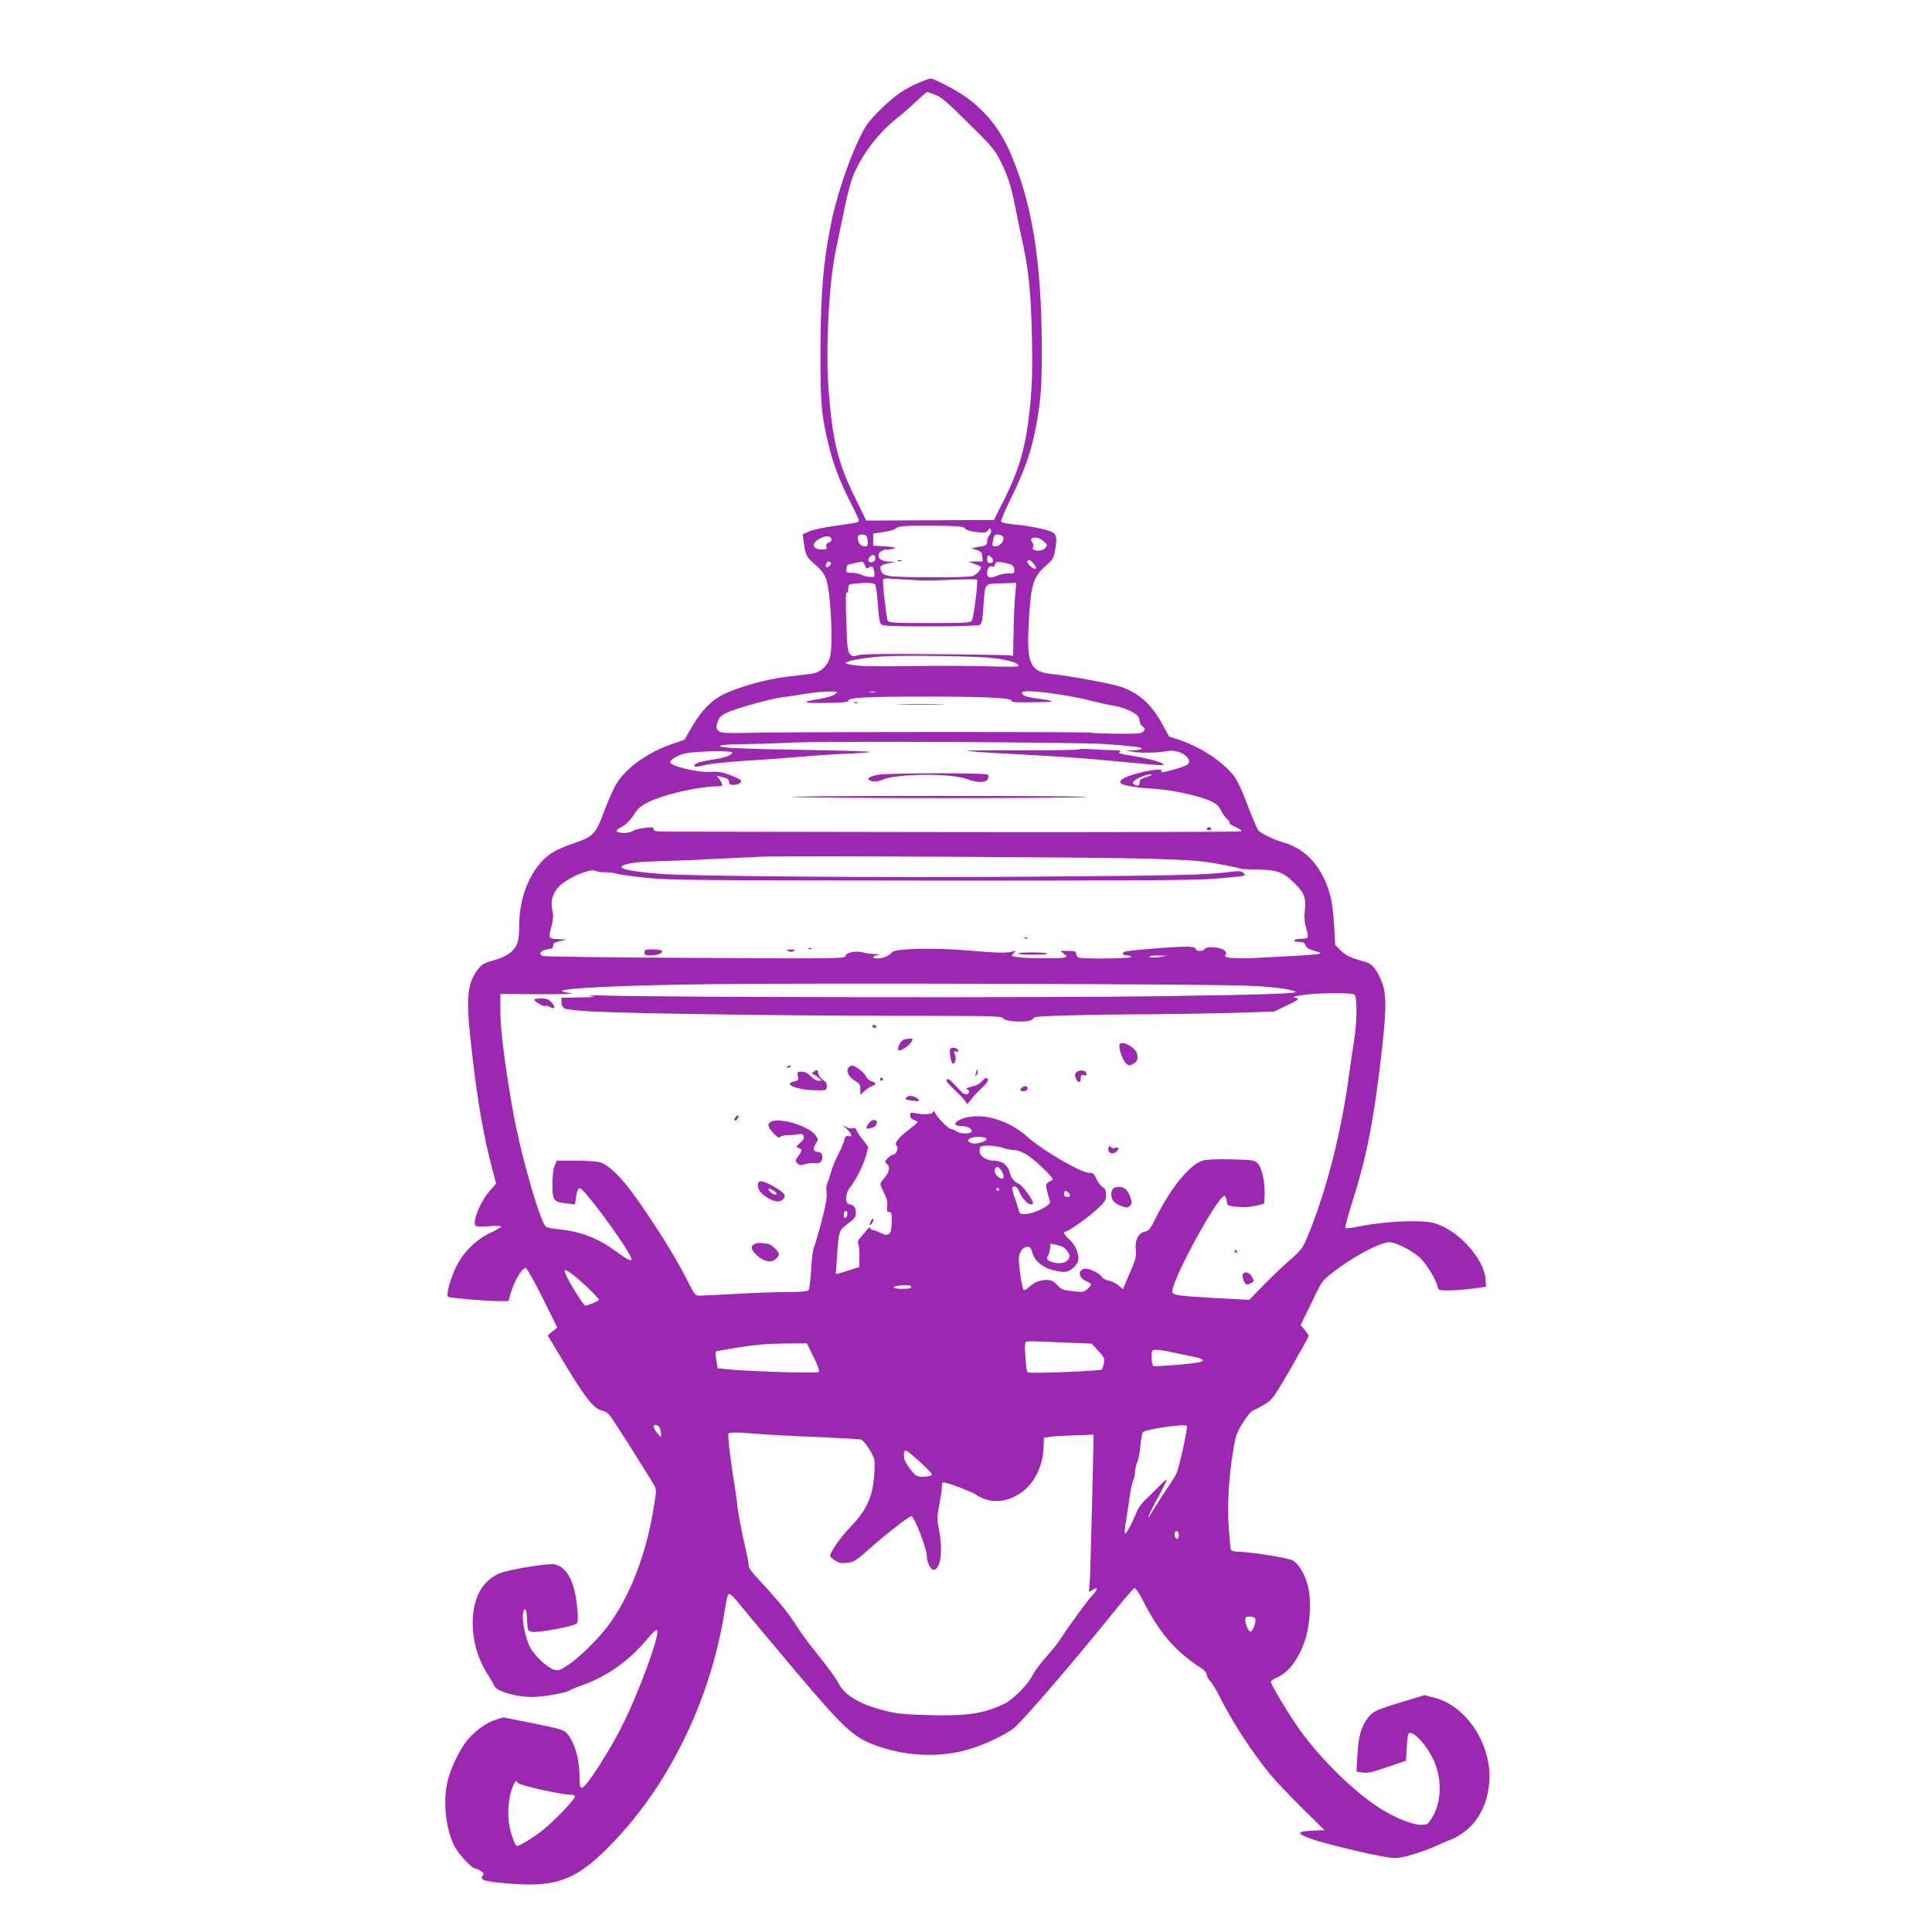 <?xml version="1.0" standalone="no"?>
<!DOCTYPE svg PUBLIC "-//W3C//DTD SVG 20010904//EN"
 "http://www.w3.org/TR/2001/REC-SVG-20010904/DTD/svg10.dtd">
<svg version="1.0" xmlns="http://www.w3.org/2000/svg"
 width="1280pt" height="1280pt" viewBox="0 0 1280 1280"
 preserveAspectRatio="xMidYMid meet">
<g transform="translate(0,1280) scale(0.1,-0.1)"
fill="#9c27b0" stroke="none">
<path d="M6097 12256 c-103 -43 -170 -89 -264 -182 -83 -83 -97 -102 -146
-205 -68 -141 -148 -383 -181 -549 -51 -253 -69 -464 -70 -830 -1 -365 5 -438
55 -643 32 -130 75 -242 150 -388 27 -52 49 -101 49 -107 0 -13 -6 -15 -165
-37 -66 -9 -140 -25 -164 -36 l-43 -19 6 -47 c13 -93 17 -101 74 -151 42 -36
62 -62 75 -98 31 -86 48 -438 26 -519 -17 -60 -64 -101 -124 -109 -28 -3 -104
-13 -171 -21 -132 -16 -312 -67 -410 -115 -80 -39 -147 -108 -209 -214 l-50
-87 -82 -28 c-153 -53 -294 -150 -360 -250 -22 -31 -61 -117 -88 -190 -58
-157 -73 -173 -198 -216 -45 -15 -104 -39 -130 -54 -139 -73 -237 -276 -237
-489 0 -56 -5 -106 -14 -125 -19 -47 -67 -83 -134 -103 -91 -26 -100 -31 -132
-75 -67 -94 -74 -189 -35 -526 39 -346 80 -577 139 -797 l23 -88 -43 -49 c-64
-72 -119 -213 -91 -231 7 -5 47 -5 90 -2 42 4 77 3 77 -2 0 -5 -33 -24 -73
-43 -100 -47 -190 -140 -235 -246 -34 -79 -56 -165 -44 -176 9 -8 249 -29 334
-29 l67 0 11 39 c23 87 77 181 103 181 7 0 57 -89 111 -197 l98 -198 -32 -26
-31 -27 125 -208 c129 -213 181 -277 235 -289 16 -3 37 -16 48 -28 17 -19 234
-360 294 -462 19 -31 19 -36 3 -136 -50 -325 -164 -618 -316 -814 -66 -85
-188 -203 -254 -246 -60 -39 -65 -40 -99 -29 -44 15 -126 93 -154 148 -28 54
-54 178 -46 220 10 55 24 35 27 -40 3 -69 4 -72 32 -79 32 -9 272 35 295 54
10 9 12 30 6 92 -15 184 -67 285 -154 301 -35 7 -241 -25 -339 -52 -64 -18
-124 -69 -157 -133 -74 -147 -51 -379 54 -541 22 -34 43 -70 46 -79 11 -35
143 -74 250 -74 73 0 231 28 252 45 6 5 48 22 93 38 152 54 307 165 418 301
34 42 60 65 65 60 24 -24 -125 -429 -242 -656 -63 -124 -189 -325 -233 -372
-29 -31 -38 -21 -38 45 0 125 -30 233 -82 295 -21 26 -40 32 -223 69 l-200 40
-55 -17 c-64 -20 -150 -86 -199 -154 -46 -63 -98 -176 -116 -253 -31 -132 -12
-314 44 -426 27 -54 118 -152 141 -152 6 0 22 -7 36 -16 19 -13 22 -20 13 -30
-26 -31 7 -40 201 -55 286 -21 418 29 627 239 393 392 677 966 772 1557 18
112 22 125 35 125 7 0 44 -39 82 -88 39 -48 198 -238 353 -422 338 -400 391
-448 566 -505 186 -61 385 -68 565 -20 106 29 259 99 317 146 60 48 414 460
678 789 60 74 114 136 121 138 8 2 30 -31 54 -77 109 -217 216 -342 390 -454
20 -13 35 -31 35 -43 1 -11 11 -30 23 -42 12 -12 38 -54 58 -94 89 -178 217
-375 343 -528 34 -41 128 -140 209 -220 l147 -145 -75 -3 c-41 -2 -79 -7 -84
-12 -15 -15 66 -47 229 -88 199 -51 352 -82 401 -82 48 0 186 42 278 85 39 18
82 36 96 40 14 4 50 26 82 49 137 100 199 310 149 501 -50 193 -190 348 -350
388 l-64 16 -131 -40 c-190 -57 -207 -65 -243 -110 -44 -55 -64 -124 -70 -250
l-6 -106 40 -6 c32 -6 65 2 164 36 l124 42 5 87 c3 48 8 90 12 93 26 26 120
-74 167 -178 56 -125 52 -277 -11 -379 -28 -46 -32 -48 -75 -48 -55 0 -172 47
-268 108 -170 108 -381 313 -528 513 -69 95 -197 306 -197 326 0 7 17 20 38
28 78 33 145 121 188 248 34 99 43 266 20 357 -20 80 -61 148 -102 172 -30 17
-290 58 -372 58 -18 0 -35 6 -37 13 -3 6 -9 71 -14 142 -11 150 0 342 29 514
17 101 24 121 65 186 25 41 55 77 67 81 11 3 45 21 75 39 52 31 60 42 174 238
65 114 119 210 119 216 0 5 -12 24 -27 41 l-26 32 64 131 c80 166 74 156 139
209 124 101 322 208 384 208 48 0 165 -62 212 -111 44 -47 97 -137 108 -181 6
-27 8 -28 79 -27 39 0 110 6 157 12 l85 12 -3 49 c-6 112 -136 277 -271 344
-67 33 -83 37 -173 40 -111 5 -285 -10 -401 -35 -42 -9 -80 -13 -84 -9 -4 3
17 79 45 169 99 310 145 551 198 1017 32 287 30 379 -10 465 -35 77 -60 103
-110 115 -81 21 -123 41 -156 75 l-34 35 -7 128 c-4 70 -14 156 -24 192 -49
188 -155 311 -305 356 -69 20 -154 61 -173 82 -8 9 -40 84 -71 166 -35 95 -68
165 -91 195 -76 97 -219 191 -365 240 l-65 21 -42 78 c-73 135 -154 209 -279
252 -58 21 -339 72 -460 85 -135 14 -161 68 -150 305 14 286 27 333 116 413
48 43 52 50 62 113 15 99 8 108 -99 132 -48 11 -125 24 -171 27 -55 5 -85 12
-89 20 -2 8 29 83 71 167 85 173 124 286 155 438 36 185 44 279 43 545 -1 585
-67 982 -220 1318 -68 148 -167 266 -300 356 -62 42 -197 111 -217 111 -5 0
-36 -11 -68 -24z m100 -84 c38 -14 85 -54 219 -188 150 -147 177 -179 209
-244 52 -104 72 -166 100 -305 13 -66 37 -183 54 -260 38 -181 51 -313 58
-620 6 -266 -4 -430 -37 -631 -26 -153 -68 -275 -147 -434 l-68 -135 -423 -2
-423 -2 -79 162 c-110 225 -145 370 -171 712 -20 262 3 699 47 910 14 66 38
185 55 265 16 80 39 172 50 205 50 145 166 304 300 411 40 31 99 83 133 116
34 32 64 58 68 58 4 0 29 -8 55 -18z m196 -2873 c8 -11 35 -19 75 -24 55 -6
65 -5 77 11 13 18 14 18 20 2 4 -10 0 -24 -9 -33 -9 -9 -16 -27 -16 -41 0 -26
-4 -29 -65 -39 l-40 -7 35 -12 c29 -9 36 -16 38 -43 l3 -33 -48 0 -48 -1 38
-14 c21 -7 41 -16 44 -19 11 -11 -28 -56 -55 -63 -36 -11 -484 -10 -545 0 -37
7 -51 14 -59 33 -15 31 -4 42 53 53 l44 9 -38 1 c-49 1 -77 16 -77 41 0 22 28
40 64 40 13 0 33 3 43 8 11 4 -13 9 -62 12 l-80 5 0 40 0 40 66 10 c37 5 73
15 80 22 23 19 56 21 257 20 166 -2 195 -4 205 -18z m-645 -81 c3 -31 0 -38
-15 -38 -25 0 -39 11 -47 37 -10 31 1 45 32 41 23 -3 27 -8 30 -40z m900 19
c5 -25 -26 -57 -53 -57 -19 0 -22 4 -18 28 8 49 12 53 40 50 17 -2 29 -10 31
-21z m-1140 -9 c2 -10 -5 -19 -18 -23 -15 -5 -19 -12 -15 -26 6 -17 1 -19 -33
-19 -63 0 -68 43 -9 73 39 20 71 18 75 -5z m1407 -14 c26 -24 26 -26 10 -45
-27 -29 -99 -20 -80 10 4 7 1 18 -5 26 -32 39 34 47 75 9z m-1117 -120 c-4
-21 -39 -26 -45 -8 -2 7 4 19 13 28 19 20 38 8 32 -20z m770 14 c18 -18 14
-38 -8 -38 -15 0 -20 7 -20 25 0 27 9 32 28 13z m282 -45 c14 -18 17 -29 10
-31 -14 -5 -61 38 -54 49 9 15 22 10 44 -18z m-1346 8 c7 -10 -22 -37 -30 -28
-9 8 3 37 15 37 5 0 12 -4 15 -9z m226 -17 c9 -22 13 -24 26 -14 19 17 34 3
37 -36 2 -27 0 -29 -31 -26 -19 1 -44 8 -55 14 -12 7 -40 12 -62 13 -36 0 -40
2 -37 24 1 14 4 26 6 28 3 3 71 18 99 22 4 1 12 -11 17 -25z m973 4 c9 -5 17
-20 17 -34 0 -23 -3 -25 -37 -23 -21 1 -55 -6 -77 -15 -45 -20 -66 -15 -66 16
0 32 15 52 33 45 10 -4 17 2 20 14 5 17 11 19 49 13 23 -4 51 -11 61 -16z
m-630 -102 c39 -3 144 -1 232 3 88 4 163 4 168 1 9 -7 -21 -247 -34 -271 -8
-15 -38 -17 -279 -17 -239 0 -272 2 -279 17 -8 14 -31 215 -31 264 0 16 8 17
75 12 41 -3 108 -7 148 -9z m-275 -29 c6 -7 14 -66 18 -131 5 -80 12 -122 21
-132 12 -11 70 -14 324 -14 184 0 318 4 329 10 15 8 19 28 25 116 12 167 3
156 119 159 l99 3 -8 -91 c-4 -51 -9 -159 -10 -242 l-3 -150 -24 3 c-12 2
-237 6 -498 8 -330 3 -485 1 -508 -7 -29 -10 -36 -8 -51 8 -15 16 -19 48 -24
216 -5 131 -4 196 3 192 6 -4 10 6 10 24 0 27 3 30 38 34 83 8 130 7 140 -6z
m783 -487 c94 -11 161 -30 167 -49 3 -9 -39 -10 -180 -6 -100 3 -302 5 -448 3
-146 -2 -305 -3 -355 -2 -92 1 -178 15 -160 25 25 15 128 32 239 40 149 9 620
3 737 -11z m-1048 -239 c-12 -10 -55 -23 -100 -31 -132 -21 -119 -30 39 -27
105 1 148 5 148 14 0 22 115 28 540 28 403 -1 547 -9 543 -30 -1 -9 57 -10
226 -6 65 2 46 10 -50 22 -80 10 -109 21 -109 41 0 26 296 -11 485 -61 39 -10
93 -22 120 -26 55 -7 129 -37 157 -62 10 -9 18 -26 18 -39 0 -13 9 -29 20 -37
17 -12 18 -16 7 -31 -12 -16 -31 -18 -176 -17 -90 1 -167 4 -172 7 -11 6
-1799 6 -2179 0 -257 -5 -275 -4 -291 13 -15 16 -16 23 -5 57 10 31 23 44 57
60 63 31 292 95 374 105 39 5 108 15 155 23 47 8 114 14 150 15 64 0 65 0 43
-18z m265 12 c-10 -2 -26 -2 -35 0 -10 3 -2 5 17 5 19 0 27 -2 18 -5z m1532
-343 c189 -14 241 -21 234 -31 -3 -5 -29 -10 -57 -10 l-52 -1 60 -10 c58 -8
147 -6 230 7 81 12 173 -64 115 -95 -21 -11 -86 -31 -143 -44 -19 -5 -26 -3
-22 4 20 33 -223 -18 -264 -56 -7 -6 -11 -16 -7 -22 8 -14 116 -33 214 -37
108 -5 298 -45 374 -78 46 -21 61 -33 79 -69 12 -24 30 -49 41 -56 10 -7 16
-17 13 -22 -3 -5 16 -18 42 -30 28 -12 43 -24 36 -28 -6 -4 -825 -6 -1820 -5
-994 2 -1868 3 -1940 3 -116 0 -133 2 -133 16 0 14 -8 15 -57 9 -32 -3 -68
-13 -81 -21 -25 -17 -107 -16 -107 1 0 6 14 17 31 25 31 15 64 49 97 102 36
57 161 108 370 149 54 10 122 19 152 19 47 0 54 2 48 18 -3 9 -13 25 -22 36
-15 18 -15 18 9 12 14 -4 33 -10 43 -12 9 -3 17 -14 17 -25 0 -14 7 -19 28
-19 33 0 56 14 51 29 -3 7 -36 23 -74 37 -54 19 -82 24 -124 20 -80 -7 -271
38 -271 64 0 18 54 49 103 59 70 15 306 19 308 6 3 -16 -48 -36 -119 -46 -79
-11 -132 -27 -132 -40 0 -12 8 -12 82 5 35 8 151 19 258 26 107 6 269 18 360
26 91 8 234 18 318 21 84 3 150 9 146 12 -3 3 -204 9 -447 13 -433 7 -591 15
-537 30 14 4 86 8 160 8 74 1 209 5 300 10 214 11 1927 3 2090 -10z m300 -205
c0 -2 -18 -9 -40 -15 -28 -7 -40 -16 -40 -29 0 -26 -10 -32 -32 -20 -24 13
-15 24 39 50 36 17 73 24 73 14z m-20 -554 c285 -9 355 -14 468 -36 74 -13
137 -27 142 -30 4 -3 57 -5 116 -6 129 -2 170 -18 246 -96 61 -62 71 -91 63
-174 -5 -47 -2 -81 9 -119 9 -29 13 -56 10 -61 -3 -5 -23 -9 -44 -9 -21 0 -42
-4 -45 -10 -4 -6 8 -10 30 -10 25 0 38 -5 42 -17 9 -23 20 -31 67 -44 76 -21
57 -23 -385 -45 -160 -8 -227 -1 -210 20 8 10 6 18 -8 30 -24 22 -122 28 -128
9 -3 -7 -18 -13 -34 -13 -18 0 -28 5 -27 13 2 8 -14 13 -50 15 -57 3 -409 -25
-423 -34 -17 -10 -9 -24 15 -24 14 0 28 -4 31 -10 7 -11 -321 -15 -349 -4 -9
3 -16 15 -16 25 0 16 -8 19 -52 19 l-53 0 24 -19 c21 -16 21 -19 6 -24 -21 -9
-244 -7 -309 1 -49 7 -49 7 -31 26 19 19 19 19 -10 11 -39 -10 -94 -9 -295 8
-224 19 -482 13 -500 -12 -16 -22 -60 -41 -94 -41 -43 0 -40 15 4 23 15 2 7 5
-20 6 -25 0 -59 5 -77 10 -48 14 -115 2 -121 -21 -5 -19 -21 -20 -996 -14
-545 2 -999 8 -1009 12 -32 12 -15 39 28 44 31 4 40 9 40 25 0 15 10 22 45 30
l45 10 -57 3 c-66 3 -66 4 -43 91 10 39 12 67 5 95 -15 71 2 125 53 172 60 54
199 111 231 95 11 -6 39 -11 61 -10 22 1 58 -3 80 -9 22 -7 112 -19 200 -28
143 -15 342 -17 1880 -18 1324 -1 1757 2 1880 12 88 7 171 15 184 18 22 5 23
7 8 21 -13 14 -27 14 -109 4 -146 -18 -331 -22 -1273 -29 -974 -8 -2250 2
-2475 18 -158 12 -261 29 -262 45 0 21 91 36 232 39 80 2 249 8 375 15 127 6
266 13 310 15 190 7 2270 -3 2575 -13z m70 -652 c-32 -4 -59 -4 -64 2 -6 5 15
9 55 8 l64 -1 -55 -9z m570 -189 c179 -7 277 -19 330 -38 39 -14 -145 -21
-875 -32 -721 -11 -3246 -8 -3690 4 -90 3 -130 1 -100 -3 40 -6 25 -8 -72 -9
l-123 -2 0 -30 c0 -20 7 -33 22 -41 12 -7 92 -16 178 -20 257 -14 1271 -28
2014 -29 654 0 700 -1 712 -17 18 -26 190 -29 197 -3 4 15 30 17 247 23 134 4
363 7 509 7 146 1 395 5 553 9 l288 9 80 38 c44 20 80 41 80 45 0 4 -12 9 -27
11 -16 2 15 10 67 17 97 14 319 15 333 2 20 -19 19 -169 -2 -306 -12 -77 -26
-171 -31 -210 -51 -389 -150 -779 -276 -1085 -33 -80 -41 -91 -119 -159 -46
-40 -125 -116 -176 -168 l-92 -95 -221 12 c-271 15 -292 19 -289 49 11 99 309
640 346 628 7 -2 13 -17 15 -35 3 -30 5 -31 68 -37 42 -5 83 -3 121 6 l58 14
3 49 c5 84 -16 188 -44 216 -23 24 -30 25 -176 29 -95 2 -165 -1 -189 -8 -84
-25 -208 -175 -304 -366 -44 -88 -53 -100 -80 -105 -42 -7 -68 -59 -60 -120 5
-36 0 -59 -23 -115 -17 -39 -37 -87 -46 -108 l-16 -39 -30 26 c-17 14 -46 28
-66 32 -19 3 -39 14 -44 24 -14 25 -91 61 -117 54 -46 -12 -36 -62 17 -84 36
-15 37 -20 6 -49 -23 -21 -30 -23 -97 -16 -65 7 -76 11 -104 41 -25 26 -40 34
-68 34 -47 0 -86 -15 -120 -48 -16 -16 -31 -22 -36 -16 -10 11 -31 148 -31
204 0 44 27 80 60 80 14 0 22 -10 29 -38 18 -66 84 -112 182 -126 37 -6 51 -3
79 16 19 13 37 36 42 53 11 41 -15 106 -58 144 -33 29 -44 51 -25 51 18 0 157
99 213 152 49 46 56 58 56 91 0 29 -6 42 -24 53 -13 9 -31 33 -41 55 -15 34
-21 39 -50 39 -51 0 -308 150 -401 234 -116 105 -271 158 -397 135 -84 -16
-118 -59 -47 -59 42 0 79 -21 68 -38 -10 -17 -77 -14 -100 3 -11 8 -26 15 -35
15 -17 0 -94 78 -105 106 -6 15 -9 16 -16 4 -9 -14 -64 -16 -122 -4 -24 5 -28
2 -28 -15 0 -14 9 -25 25 -31 14 -5 25 -12 25 -14 0 -3 -26 -25 -58 -50 -70
-53 -101 -94 -81 -107 16 -10 -3 -59 -24 -59 -7 0 -23 -11 -36 -23 -19 -21
-20 -25 -6 -37 24 -20 18 -56 -16 -95 -31 -35 -31 -37 -16 -68 8 -18 20 -44
27 -59 7 -14 11 -42 8 -62 -3 -29 -1 -36 13 -36 14 0 17 -9 17 -47 1 -105 -16
-122 -82 -88 -15 8 -34 15 -41 15 -7 0 -16 6 -19 13 -3 8 -11 4 -23 -12 -10
-13 -29 -35 -41 -49 -18 -19 -22 -30 -15 -46 5 -12 8 -50 7 -85 l-1 -65 -49
-16 c-27 -9 -62 -20 -78 -24 l-29 -7 7 98 c13 191 12 189 72 235 46 34 54 45
54 73 0 35 -13 50 -45 57 -27 5 -25 70 3 106 58 73 118 210 122 274 0 3 -15
25 -34 47 -19 23 -38 51 -41 62 -5 14 -12 18 -26 14 -11 -4 -32 1 -47 10 -23
14 -22 12 6 -13 36 -32 43 -57 13 -49 -16 4 -21 -2 -27 -26 -4 -18 -22 -60
-40 -95 -19 -35 -41 -89 -49 -120 -9 -31 -20 -65 -25 -74 -5 -10 -7 -37 -4
-60 4 -32 -4 -81 -34 -194 -22 -83 -45 -160 -51 -171 -5 -11 -13 -76 -17 -144
-4 -68 -11 -130 -17 -136 -7 -9 -47 -13 -137 -13 -70 0 -221 -5 -336 -12 -115
-6 -225 -12 -244 -12 -35 -1 -35 0 -96 119 -70 140 -220 378 -346 551 -86 119
-160 190 -221 213 -16 6 -87 11 -158 11 l-130 0 -15 -35 c-9 -21 -14 -68 -14
-124 0 -105 7 -115 97 -124 l52 -6 8 52 c6 35 13 53 24 55 23 4 275 -334 333
-445 25 -49 2 -43 -88 23 -126 92 -235 134 -386 150 -36 3 -72 10 -81 15 -37
19 -168 473 -219 759 -53 295 -85 549 -85 665 l0 120 260 -2 c162 0 240 2 207
7 -29 4 -56 10 -58 13 -20 20 407 40 1006 47 659 8 3239 1 3520 -10z m-1713
-1016 c2 -6 -16 -17 -40 -24 -35 -9 -49 -9 -68 0 -22 12 -22 13 -3 27 22 16
105 14 111 -3z m108 -59 c22 -8 56 -14 76 -15 23 0 53 -12 85 -32 64 -43 182
-158 168 -164 -6 -3 -20 -11 -30 -18 -19 -15 -19 -16 13 -128 7 -23 -104 -79
-160 -81 -39 -2 -41 0 -50 33 -5 19 -18 58 -28 86 -10 29 -15 55 -12 58 14 14
31 4 44 -25 25 -62 77 -107 93 -81 7 12 -67 115 -91 127 -38 19 -53 37 -63 76
-14 51 -51 79 -105 79 -50 0 -95 30 -95 64 0 12 3 26 7 29 12 12 107 7 148 -8z
m-11 -150 c31 -47 13 -74 -26 -38 -18 16 -24 44 -11 56 11 12 20 8 37 -18z
m-14 -125 c0 -5 -4 -10 -10 -10 -5 0 -10 5 -10 10 0 6 5 10 10 10 6 0 10 -4
10 -10z m458 -22 c18 -18 15 -28 -8 -28 -13 0 -20 7 -20 20 0 23 10 26 28 8z
m-1465 -148 c-3 -11 -9 -20 -14 -20 -10 0 -12 33 -3 43 12 12 22 -3 17 -23z
m1430 -212 c9 -5 24 -19 33 -33 30 -46 -18 -85 -88 -71 -43 9 -61 25 -47 42 6
8 13 28 15 46 1 18 3 34 3 36 1 6 64 -9 84 -20z m-3157 -262 c47 -43 83 -83
82 -88 -3 -9 -71 -37 -90 -38 -15 0 -138 204 -138 230 0 20 59 -22 146 -104z
m2151 -3 c3 -8 -15 -11 -56 -12 -69 0 -83 16 -18 22 58 5 70 4 74 -10z m1057
-369 l139 -6 43 -47 c39 -41 43 -50 38 -81 -4 -19 -10 -38 -13 -43 -11 -11
-483 -29 -493 -19 -5 5 -12 52 -15 105 -5 88 -4 95 13 99 20 3 57 2 288 -8z
m-1704 -94 c30 -60 41 -93 34 -100 -10 -10 -465 4 -604 18 l-65 7 -9 53 c-5
29 -7 55 -4 57 3 3 72 16 154 29 106 17 193 24 299 25 l151 1 44 -90z m2405
25 c33 -7 86 -18 118 -25 59 -12 73 -26 35 -35 -53 -11 -264 -29 -305 -26 -14
1 -19 92 -6 105 9 8 69 1 158 -19z m-3425 -494 c5 -11 10 -30 10 -43 -1 -22
-2 -22 -25 7 -14 17 -25 36 -25 43 0 19 28 14 40 -7z m3493 12 c8 -13 -52
-281 -69 -316 -9 -18 -29 -50 -44 -72 -31 -45 -111 -170 -128 -200 -26 -45 -9
4 18 55 65 120 90 170 90 177 0 4 -25 -17 -54 -47 -30 -30 -70 -71 -91 -90
-20 -19 -43 -50 -51 -70 -29 -72 -69 -149 -78 -149 -8 -1 -7 15 16 159 5 36
13 88 17 115 4 28 13 63 19 78 7 16 12 41 12 56 0 16 6 44 14 62 8 19 18 68
21 109 4 41 11 82 15 90 11 20 283 60 293 43z m-2853 -52 c58 -6 235 -15 395
-21 159 -7 295 -15 302 -18 26 -15 80 -100 86 -135 3 -20 2 -79 -4 -130 -12
-124 -56 -212 -157 -316 -65 -68 -132 -164 -132 -190 0 -5 15 -19 34 -30 27
-17 43 -20 80 -15 47 7 56 13 160 105 106 94 256 210 266 204 23 -14 100 -215
100 -262 0 -41 25 -93 45 -93 45 0 63 121 38 253 -16 82 -16 94 0 176 9 48 17
102 17 121 0 29 3 32 23 27 52 -13 174 -60 197 -76 92 -63 198 -61 298 5 92
60 151 176 156 304 l2 65 45 6 c24 4 98 8 164 10 l120 4 -1 -80 c-2 -114 -15
-634 -20 -800 -2 -77 -7 -146 -9 -154 -4 -10 1 -9 21 4 38 25 42 9 7 -28 -34
-35 -147 -189 -207 -281 -21 -33 -57 -80 -80 -105 -57 -62 -100 -119 -121
-161 -27 -52 -124 -149 -175 -175 -137 -68 -255 -86 -515 -78 -153 4 -208 10
-282 29 -168 43 -266 101 -307 181 -13 27 -67 101 -119 166 -52 65 -107 137
-123 160 -74 113 -97 145 -151 209 -32 39 -91 104 -130 146 -47 49 -73 84 -73
99 0 12 -4 42 -10 65 -37 163 -60 281 -65 333 -3 33 -13 98 -20 145 -25 147
-45 321 -39 331 7 11 52 11 184 0z m1086 -187 c46 -42 82 -79 79 -84 -8 -14
-76 -19 -101 -8 -24 11 -81 90 -84 118 -4 30 0 50 11 50 7 0 49 -34 95 -76z
m1714 -484 c0 -10 -4 -21 -9 -25 -12 -7 -25 31 -16 45 9 15 25 2 25 -20z m506
-555 c8 -21 -15 -85 -31 -85 -14 0 -35 50 -35 81 0 14 7 19 30 19 18 0 33 -6
36 -15z m-4882 -1089 c12 -15 285 -76 342 -76 19 0 34 -5 34 -11 0 -19 -133
-159 -209 -220 -61 -50 -157 -109 -175 -109 -12 0 -37 64 -50 127 -17 80 -8
194 19 261 19 46 22 49 39 28z"/>
<path d="M5948 9083 c6 -2 18 -2 25 0 6 3 1 5 -13 5 -14 0 -19 -2 -12 -5z"/>
<path d="M5658 8143 c6 -2 18 -2 25 0 6 3 1 5 -13 5 -14 0 -19 -2 -12 -5z"/>
<path d="M5968 8133 c72 -2 192 -2 265 0 72 1 13 3 -133 3 -146 0 -205 -2
-132 -3z"/>
<path d="M7148 7835 c-4 -4 -172 -6 -375 -6 -202 1 -365 0 -362 -3 3 -3 93
-10 200 -16 444 -24 534 -30 744 -50 348 -33 359 -34 352 -23 -8 13 -103 39
-192 53 -96 15 -111 20 -94 31 9 6 -8 9 -46 9 -33 0 -96 3 -140 6 -44 4 -83 3
-87 -1z"/>
<path d="M5816 7667 c-33 -7 -61 -17 -63 -24 -7 -20 56 -27 91 -10 86 42 455
46 561 6 70 -26 132 -26 140 2 4 11 4 24 0 27 -12 13 -666 11 -729 -1z"/>
<path d="M5250 7520 c157 -10 1881 -10 1950 0 30 4 -422 7 -1005 7 -583 0
-1008 -4 -945 -7z"/>
<path d="M7995 7310 c-3 -5 3 -10 15 -10 12 0 18 5 15 10 -3 6 -10 10 -15 10
-5 0 -12 -4 -15 -10z"/>
<path d="M6788 6583 c7 -3 16 -2 19 1 4 3 -2 6 -13 5 -11 0 -14 -3 -6 -6z"/>
<path d="M5358 6513 c7 -3 16 -2 19 1 4 3 -2 6 -13 5 -11 0 -14 -3 -6 -6z"/>
<path d="M4270 6490 c0 -17 7 -20 41 -20 45 0 83 16 74 31 -4 5 -31 9 -61 9
-47 0 -54 -2 -54 -20z"/>
<path d="M5223 6499 c11 -7 23 -7 35 0 14 9 11 10 -18 10 -29 0 -32 -1 -17
-10z"/>
<path d="M6744 6483 c10 -11 196 -11 196 -1 0 4 -46 8 -102 8 -56 0 -98 -3
-94 -7z"/>
<path d="M3540 6178 c0 -12 60 -49 70 -43 5 3 19 1 30 -5 35 -19 44 -6 17 25
-21 25 -33 30 -71 30 -25 0 -46 -3 -46 -7z"/>
<path d="M5780 6000 c0 -5 7 -10 16 -10 8 0 12 5 9 10 -3 6 -10 10 -16 10 -5
0 -9 -4 -9 -10z"/>
<path d="M5989 5913 c-16 -4 -39 -43 -39 -64 0 -25 72 17 91 53 8 15 6 18 -13
17 -13 -1 -30 -3 -39 -6z"/>
<path d="M7417 5878 c-7 -21 21 -103 43 -123 18 -16 23 -17 45 -5 31 16 39 39
26 74 -17 44 -102 85 -114 54z"/>
<path d="M6296 5851 c-8 -13 4 -90 15 -97 13 -8 27 29 18 51 -12 30 -11 35 7
28 12 -4 15 -2 12 8 -5 17 -44 24 -52 10z"/>
<path d="M5215 5730 c-3 -6 1 -7 9 -4 18 7 21 14 7 14 -6 0 -13 -4 -16 -10z"/>
<path d="M5621 5726 c-18 -21 3 -63 44 -87 30 -18 35 -26 35 -57 l0 -36 28 26
c15 14 37 29 50 33 29 9 28 23 -3 31 -14 3 -31 18 -37 32 -13 27 -71 72 -93
72 -7 0 -18 -6 -24 -14z"/>
<path d="M6471 5713 c0 -6 -4 -20 -7 -30 -5 -14 -4 -15 5 -7 7 7 11 20 8 30
-3 11 -5 14 -6 7z"/>
<path d="M5390 5699 c-11 -8 -12 -12 -3 -16 7 -2 23 -13 35 -23 l23 -19 -23
-1 c-14 0 -36 13 -52 30 -19 21 -38 30 -59 30 -28 0 -30 -2 -25 -29 6 -26 3
-30 -25 -36 -76 -16 13 -55 134 -58 79 -2 80 -2 83 23 2 19 -5 32 -28 48 -16
12 -30 31 -30 42 0 22 -8 25 -30 9z"/>
<path d="M7130 5695 c-10 -12 -10 -21 -2 -40 15 -33 32 -32 32 1 0 22 4 25 21
21 15 -4 19 -1 17 11 -4 23 -51 27 -68 7z"/>
<path d="M5830 5650 c0 -5 5 -10 10 -10 6 0 10 5 10 10 0 6 -4 10 -10 10 -5 0
-10 -4 -10 -10z"/>
<path d="M6503 5634 c-12 -13 -34 -26 -50 -29 -47 -11 -60 -17 -45 -22 19 -7
14 -33 -6 -33 -10 0 -26 8 -34 18 -60 65 -78 82 -87 82 -26 0 -8 -24 74 -100
9 -8 25 -26 35 -40 l19 -25 28 35 c15 19 47 54 72 76 25 24 41 46 37 53 -10
15 -18 13 -43 -15z"/>
<path d="M6778 5599 c-10 -6 -18 -14 -18 -19 0 -14 37 -12 46 1 10 17 -9 29
-28 18z"/>
<path d="M6005 5529 c-9 -14 -7 -15 43 -22 46 -6 51 -1 25 19 -22 16 -59 18
-68 3z"/>
<path d="M4871 5396 c-7 -8 -8 -17 -3 -19 4 -3 13 3 20 14 14 22 0 26 -17 5z"/>
<path d="M5113 5370 c-32 -13 -29 -34 12 -78 25 -27 37 -34 43 -25 4 7 26 12
48 12 21 0 53 2 70 6 25 5 33 3 38 -12 5 -13 -1 -25 -23 -45 -28 -25 -29 -27
-11 -33 26 -8 25 -19 -2 -56 -20 -27 -21 -30 -5 -46 13 -14 22 -15 54 -5 21 6
50 8 64 6 31 -7 52 15 47 48 -2 17 -11 24 -30 26 -32 4 -35 21 -12 57 15 23
15 27 -1 51 -38 59 -230 121 -292 94z"/>
<path d="M5756 5358 c-9 -12 -16 -26 -16 -31 0 -12 53 2 62 16 25 39 -20 52
-46 15z"/>
<path d="M7345 5198 c-13 -34 26 -53 53 -26 19 19 14 30 -9 23 -13 -5 -25 -2
-30 6 -6 11 -9 10 -14 -3z"/>
<path d="M5033 4973 c-18 -7 -16 -44 5 -70 24 -30 83 -63 113 -63 30 0 54 23
46 44 -12 29 -139 98 -164 89z m111 -84 c-7 -12 -45 10 -52 30 -3 9 5 8 27 -4
18 -9 29 -20 25 -26z"/>
<path d="M7388 4933 c-25 -6 -34 -51 -17 -82 9 -16 32 -32 57 -41 38 -13 44
-13 58 2 14 14 14 21 4 52 -20 61 -52 82 -102 69z"/>
<path d="M5770 4710 c-6 -12 -9 -24 -7 -27 3 -2 11 5 17 17 6 12 9 24 7 27 -3
2 -11 -5 -17 -17z"/>
<path d="M5003 4560 c-13 -5 -23 -16 -23 -24 0 -26 51 -75 89 -87 32 -10 42
-9 65 6 14 10 26 25 26 35 0 21 -54 70 -78 70 -9 0 -26 2 -37 5 -11 2 -30 0
-42 -5z"/>
<path d="M8180 4510 c0 -5 5 -10 11 -10 5 0 7 5 4 10 -3 6 -8 10 -11 10 -2 0
-4 -4 -4 -10z"/>
<path d="M8234 4357 c-7 -18 13 -67 26 -67 6 0 20 5 31 10 18 10 18 13 4 40
-16 31 -51 41 -61 17z"/>
</g>
</svg>
